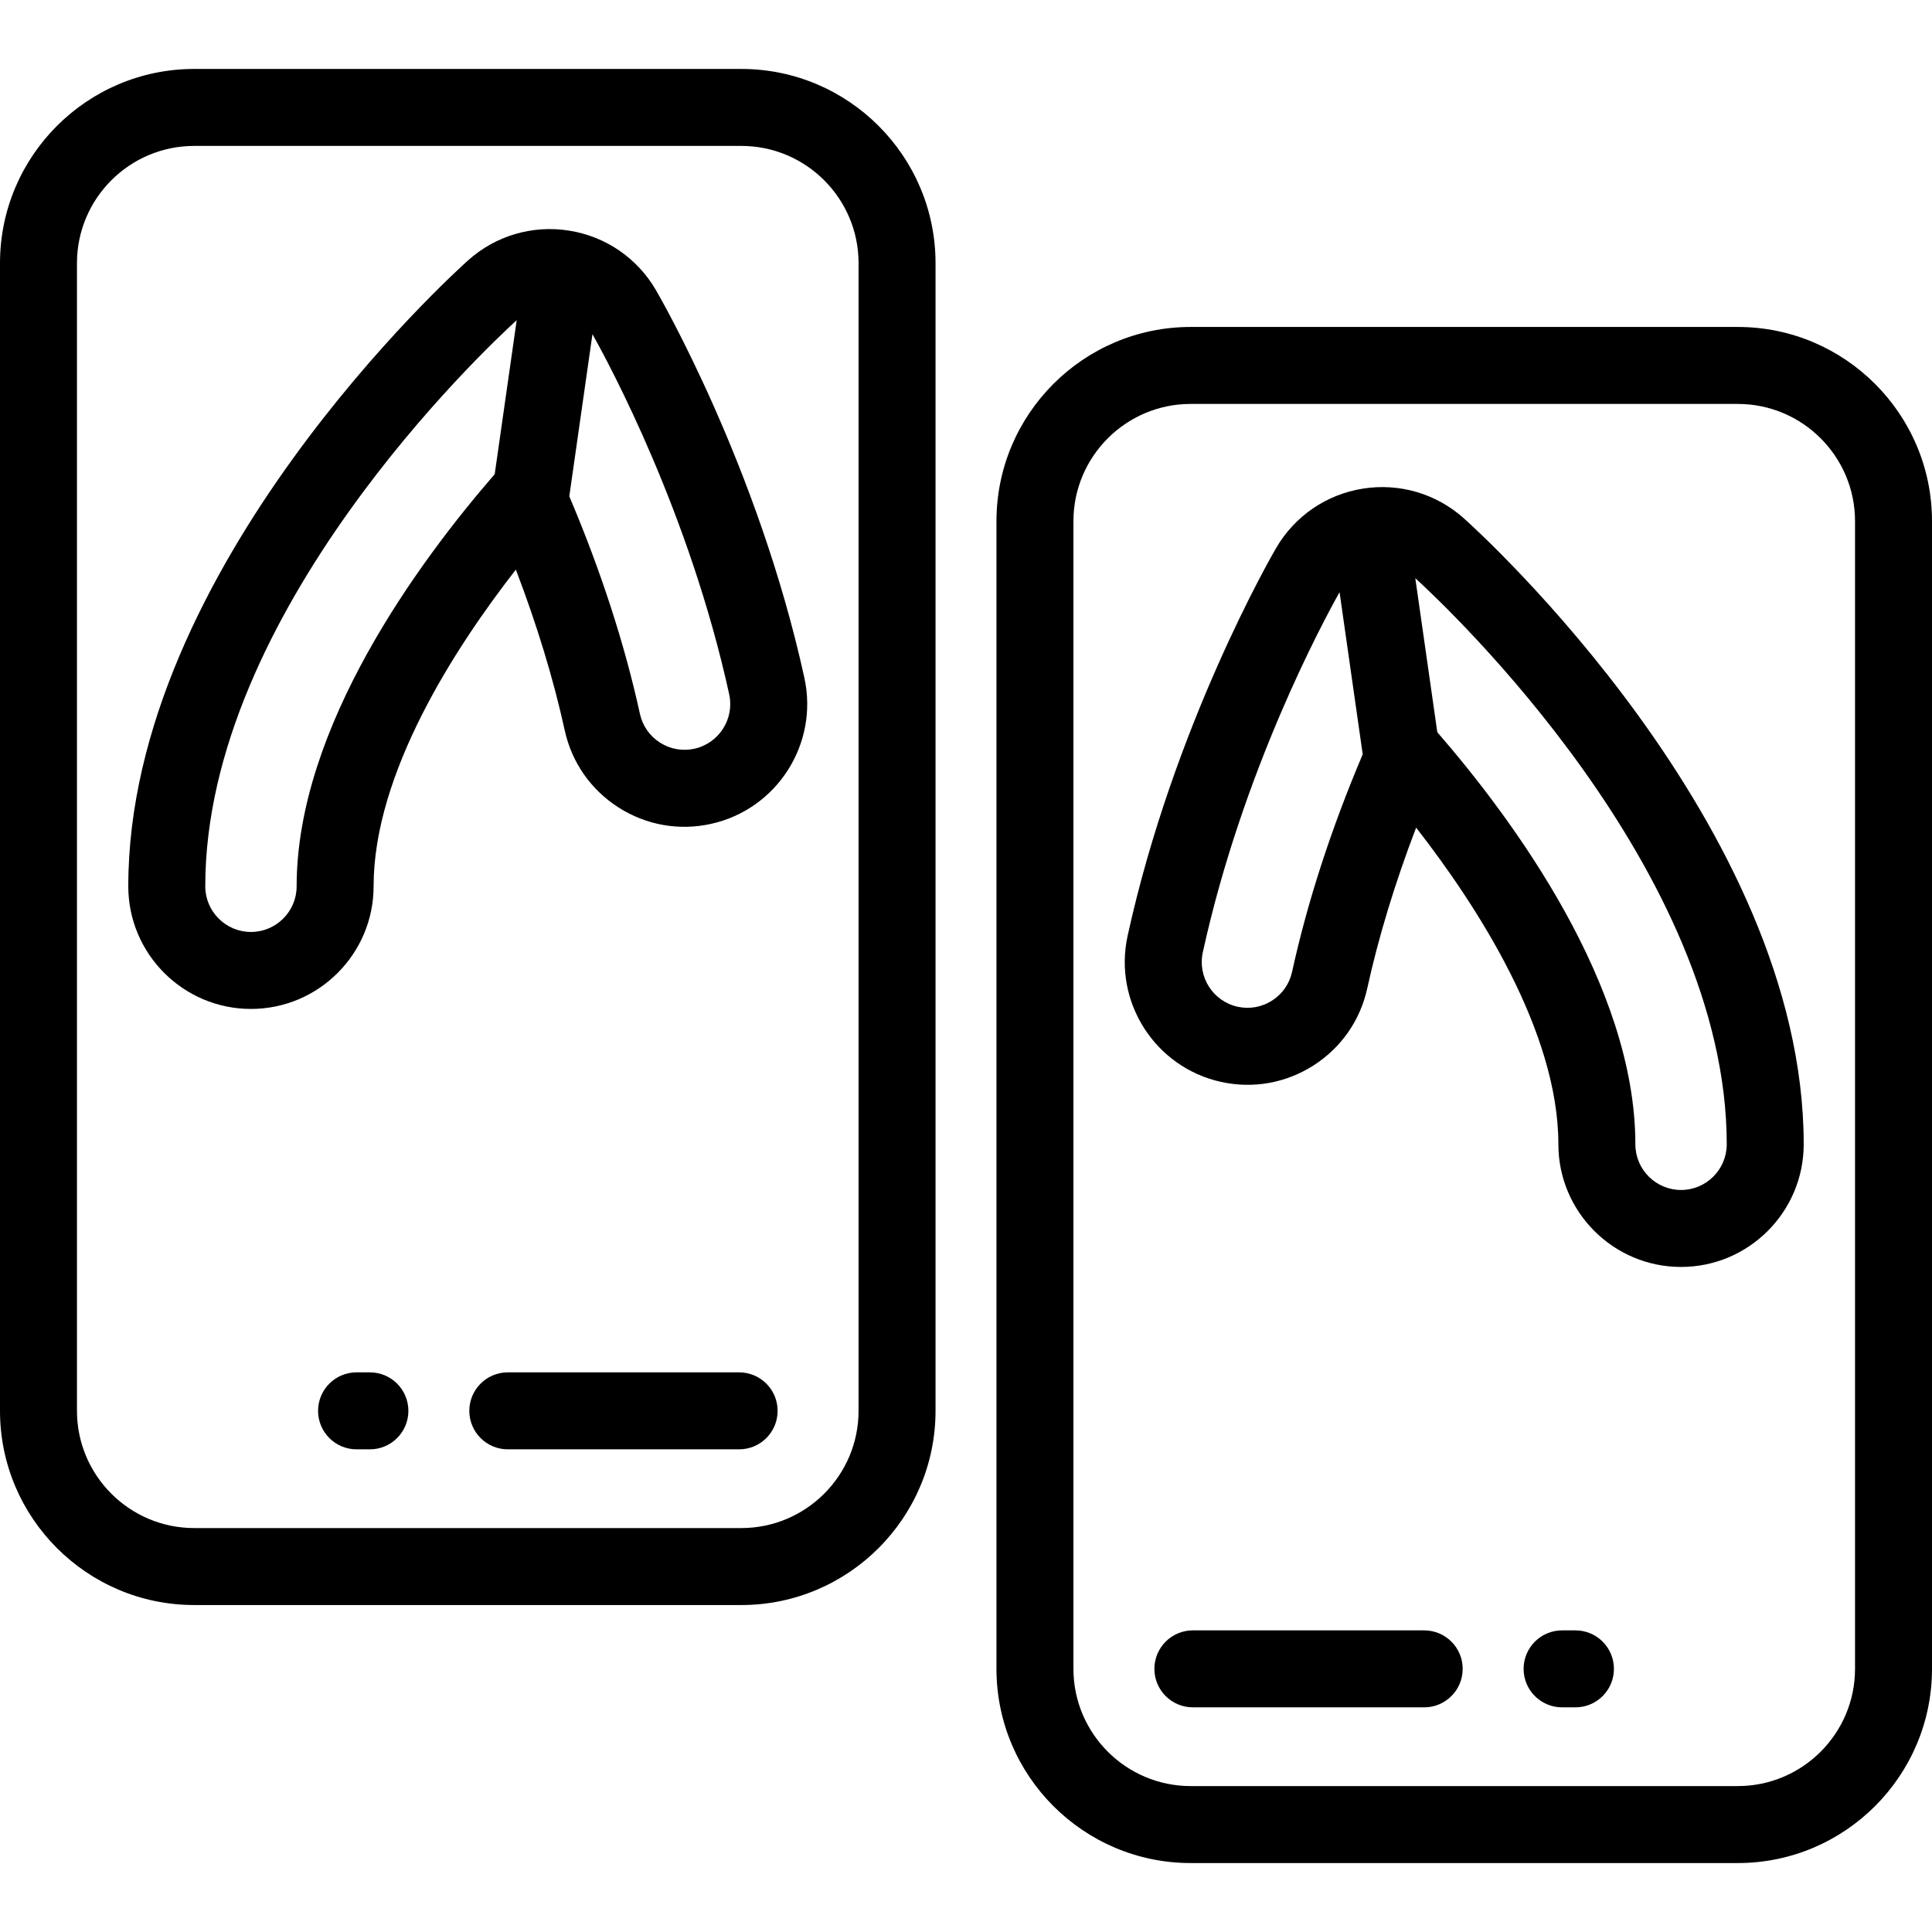 <?xml version="1.0" encoding="iso-8859-1"?>
<!-- Uploaded to: SVG Repo, www.svgrepo.com, Generator: SVG Repo Mixer Tools -->
<svg fill="#000000" height="800px" width="800px" version="1.1" id="Layer_1" xmlns="http://www.w3.org/2000/svg" xmlns:xlink="http://www.w3.org/1999/xlink" 
	 viewBox="0 0 512 512" xml:space="preserve">
<g>
	<g>
		<path d="M460.539,86.649H315.535c-28.375,0-51.461,23.085-51.461,51.461v304.157c0,28.375,23.086,51.461,51.461,51.461h145.004
			c28.375,0,51.461-23.085,51.461-51.461V138.11C512,109.734,488.914,86.649,460.539,86.649z M491.602,442.265
			c0,17.128-13.934,31.063-31.063,31.063H315.535c-17.129,0-31.063-13.934-31.063-31.063V138.11
			c0-17.128,13.934-31.063,31.063-31.063h145.004c17.129,0,31.063,13.934,31.063,31.063V442.265z"/>
	</g>
</g>
<g>
	<g>
		<path d="M387.938,137.36c-7.309-6.535-17.058-9.403-26.736-7.873c-9.684,1.53-18.071,7.265-23.007,15.731
			c-1.102,1.89-27.125,46.915-39.367,102.796c-3.835,17.509,7.29,34.873,24.797,38.708c8.479,1.858,17.171,0.303,24.485-4.381
			c7.315-4.684,12.368-11.935,14.226-20.417c2.965-13.54,7.38-28.03,12.953-42.595c16.094,20.644,37.698,53.944,37.698,83.917
			c0,17.924,14.582,32.507,32.506,32.507S478,321.172,478,303.247C478.002,218.825,391.615,140.647,387.938,137.36z M342.412,257.56
			c-0.692,3.159-2.573,5.858-5.299,7.604c-2.725,1.745-5.962,2.325-9.118,1.633c-6.522-1.428-10.666-7.897-9.238-14.418
			c10.523-48.035,31.73-87.41,36.239-95.44l6.138,42.964C352.775,219.605,346.481,238.981,342.412,257.56z M445.495,315.356
			c-6.676,0-12.107-5.432-12.107-12.109c0-42.18-32.459-86.114-52.488-109.206l-5.831-40.817
			c8.651,7.898,82.535,77.495,82.535,150.023C457.604,309.924,452.172,315.356,445.495,315.356z"/>
	</g>
</g>
<g>
	<g>
		<path d="M417.508,432.066h-3.536c-5.632,0-10.199,4.566-10.199,10.199c0,5.633,4.567,10.199,10.199,10.199h3.536
			c5.632,0,10.199-4.566,10.199-10.199C427.708,436.632,423.141,432.066,417.508,432.066z"/>
	</g>
</g>
<g>
	<g>
		<path d="M377.428,432.066h-61.303c-5.632,0-10.199,4.566-10.199,10.199c0,5.633,4.567,10.199,10.199,10.199h61.303
			c5.632,0,10.199-4.566,10.199-10.199C387.627,436.632,383.06,432.066,377.428,432.066z"/>
	</g>
</g>
<g>
	<g>
		<path d="M196.465,18.272H51.461C23.086,18.272,0,41.357,0,69.733V373.89c0,28.375,23.086,51.461,51.461,51.461h145.004
			c28.375,0,51.461-23.085,51.461-51.461V69.733C247.926,41.357,224.84,18.272,196.465,18.272z M227.528,373.889
			c0,17.128-13.934,31.063-31.063,31.063H51.461c-17.129,0-31.063-13.934-31.063-31.063V69.733
			c0-17.128,13.934-31.063,31.063-31.063h145.004c17.129,0,31.063,13.934,31.063,31.063V373.889z"/>
	</g>
</g>
<g>
	<g>
		<path d="M213.169,179.637c-12.24-55.879-38.263-100.905-39.365-102.794c-4.936-8.468-13.323-14.202-23.007-15.732
			c-9.686-1.53-19.428,1.34-26.734,7.872c-3.677,3.286-90.066,81.454-90.066,165.888c0,17.924,14.583,32.507,32.507,32.507
			s32.506-14.582,32.506-32.507c0-29.973,21.604-63.272,37.698-83.916c5.574,14.566,9.987,29.054,12.953,42.596
			c1.858,8.481,6.911,15.731,14.226,20.416c7.314,4.683,16.01,6.24,24.483,4.381C205.879,214.512,217.004,197.147,213.169,179.637z
			 M131.101,125.666c-20.028,23.092-52.488,67.025-52.488,109.205c0,6.676-5.431,12.108-12.107,12.108s-12.109-5.432-12.109-12.108
			c0-72.537,73.879-142.121,82.535-150.022L131.101,125.666z M184.005,198.422c-3.156,0.693-6.393,0.111-9.116-1.634
			c-2.726-1.745-4.609-4.446-5.299-7.604c-4.07-18.58-10.363-37.956-18.72-57.658l6.138-42.964
			c4.508,8.029,25.715,47.404,36.239,95.439C194.673,190.525,190.529,196.993,184.005,198.422z"/>
	</g>
</g>
<g>
	<g>
		<path d="M98.027,363.69h-3.536c-5.632,0-10.199,4.566-10.199,10.199c0,5.633,4.567,10.199,10.199,10.199h3.536
			c5.632,0,10.199-4.566,10.199-10.199C108.226,368.256,103.66,363.69,98.027,363.69z"/>
	</g>
</g>
<g>
	<g>
		<path d="M195.877,363.69h-61.303c-5.632,0-10.199,4.566-10.199,10.199c0,5.633,4.567,10.199,10.199,10.199h61.303
			c5.632,0,10.199-4.566,10.199-10.199C206.076,368.256,201.509,363.69,195.877,363.69z"/>
	</g>
</g>
</svg>